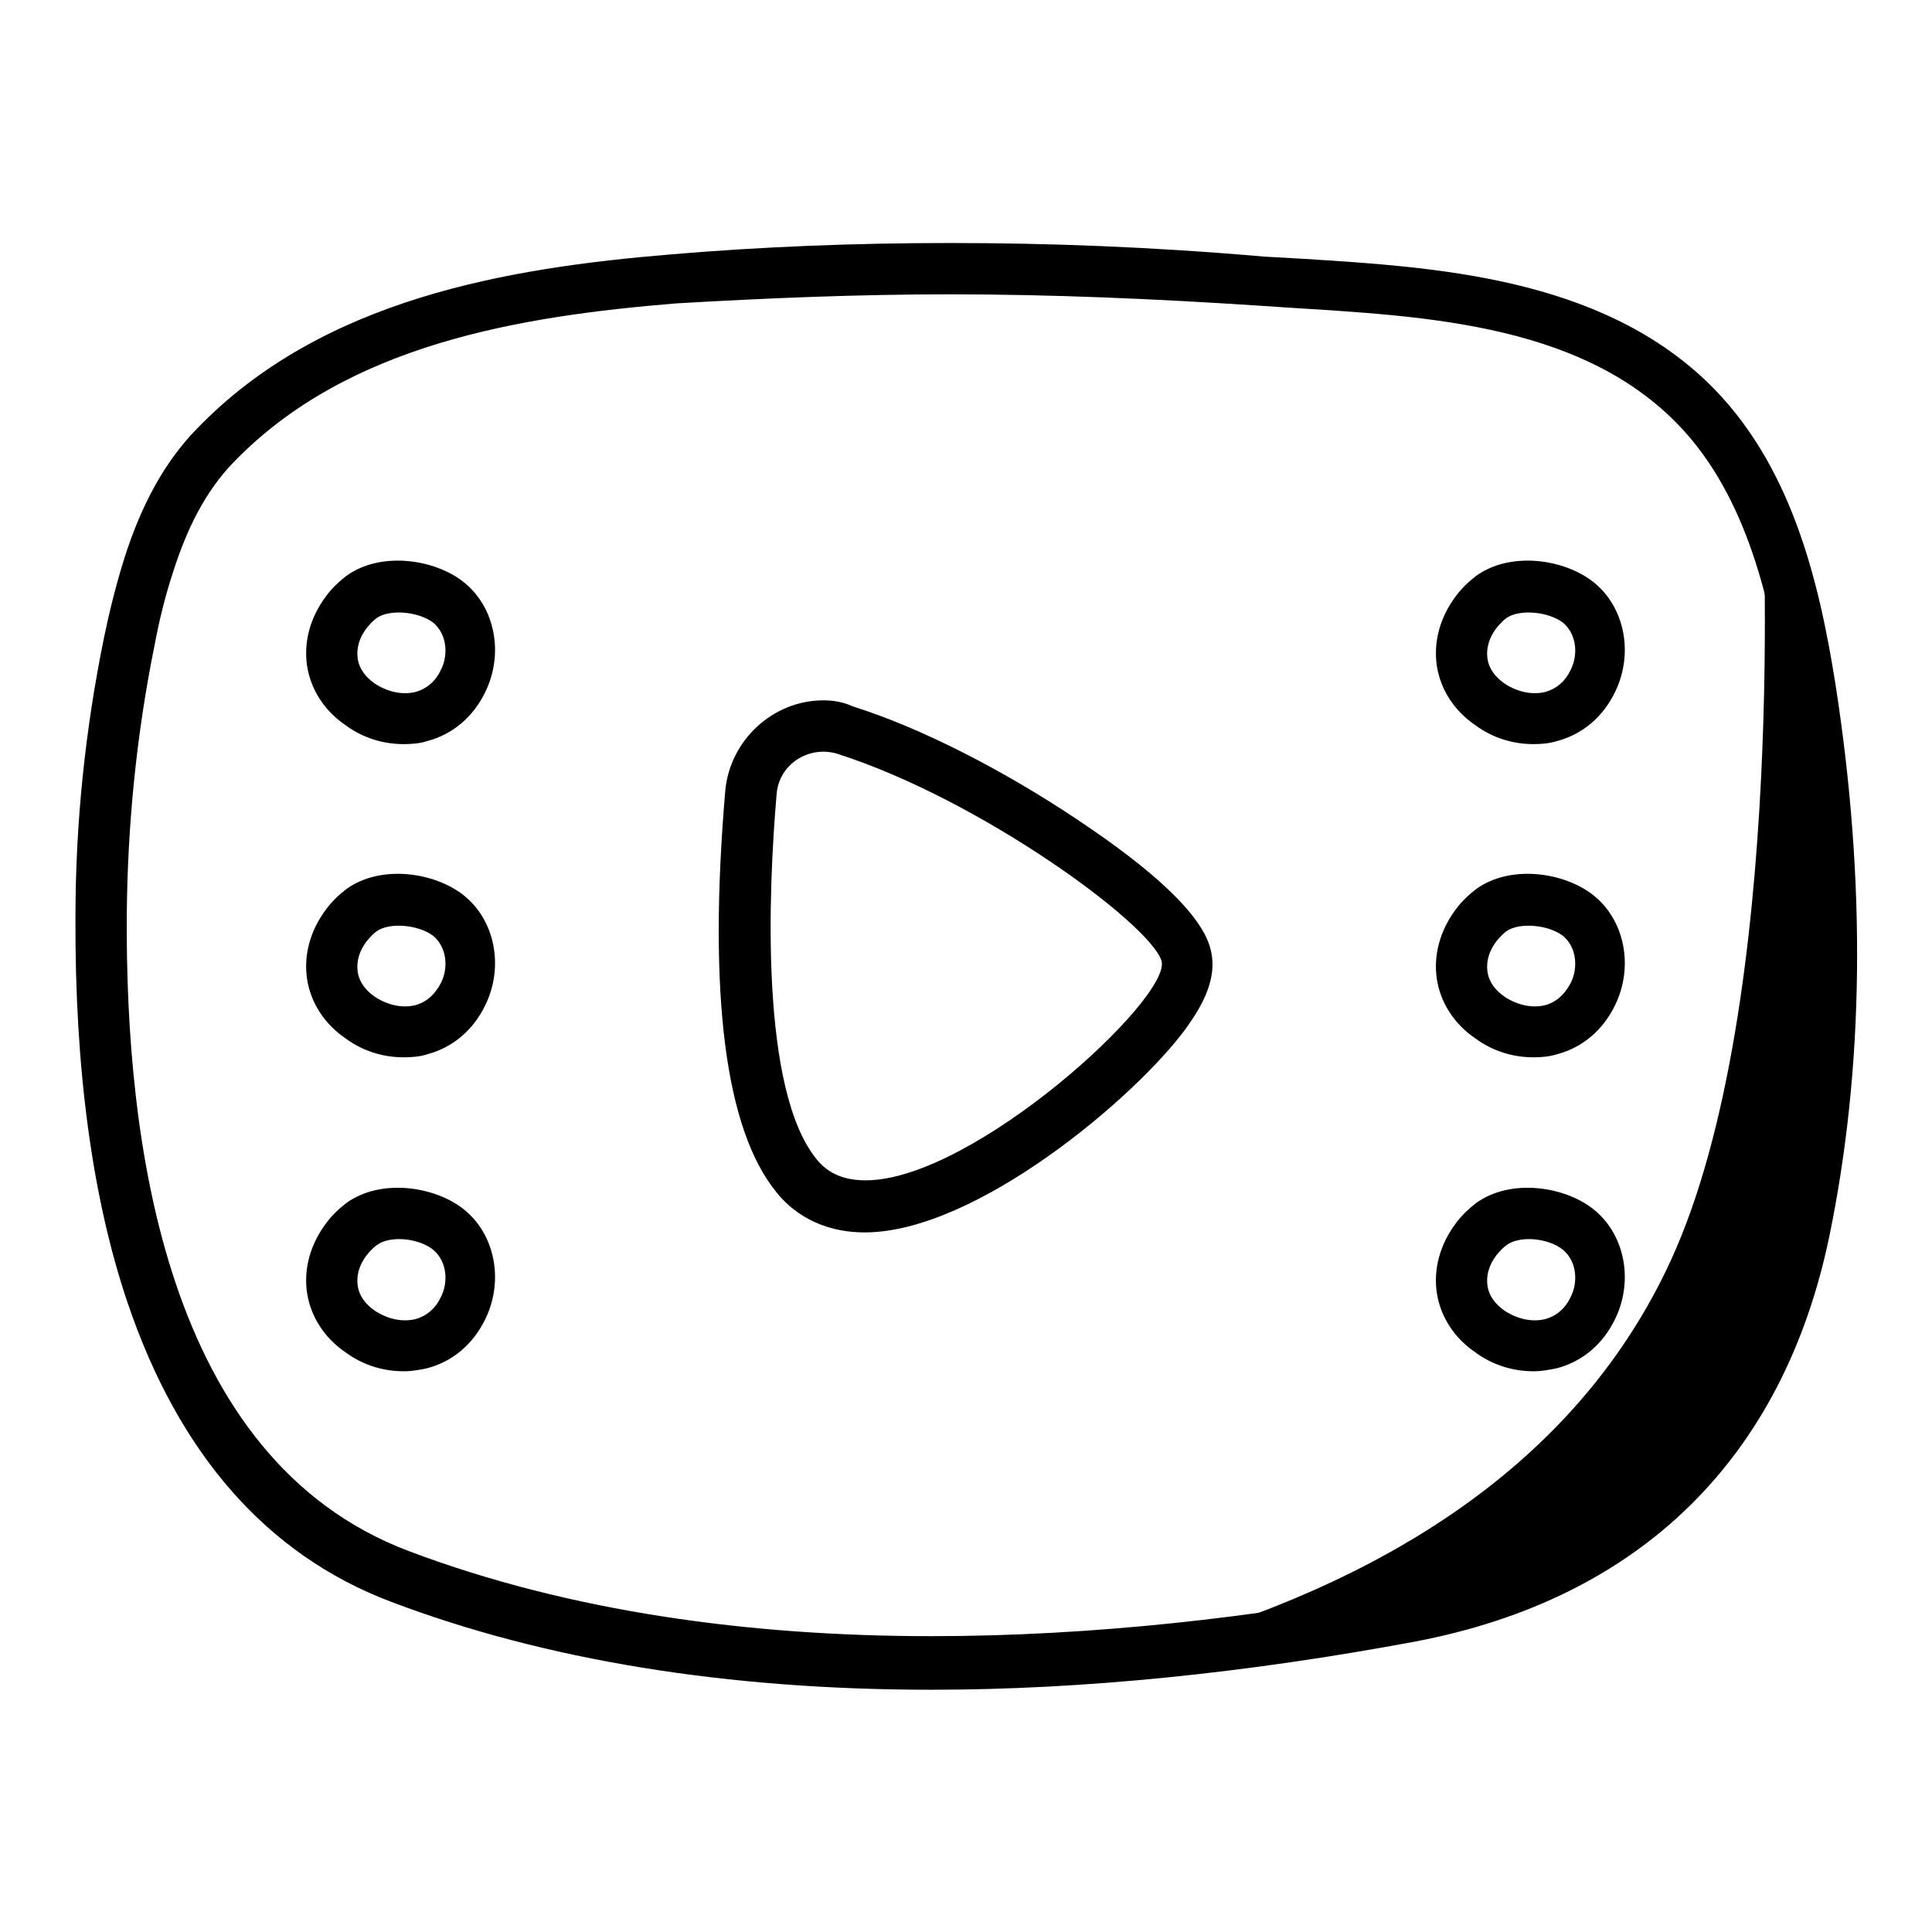 <?xml version="1.0" encoding="utf-8"?>
<!-- Svg Vector Icons : http://www.onlinewebfonts.com/icon -->
<!DOCTYPE svg PUBLIC "-//W3C//DTD SVG 1.1//EN" "http://www.w3.org/Graphics/SVG/1.1/DTD/svg11.dtd">
<svg version="1.1" xmlns="http://www.w3.org/2000/svg" xmlns:xlink="http://www.w3.org/1999/xlink" x="0px" y="0px" viewBox="0 0 256 256" enable-background="new 0 0 256 256" xml:space="preserve">
<g> <path fill="#000000" d="M233.5,65.4c0,0,3.6,67.4-12.1,101.6c-10.7,23.3-32.2,40.1-64.2,50c0,0,66.9,4.5,81.1-49.1 C252.4,114.4,233.5,65.4,233.5,65.4z"/> <path fill="#000000" d="M109.1,99.6c0.6,0,1.3,0.1,1.9,0.3c18.8,6,41.3,22.4,42.9,27.4c1.5,4.8-24.9,29.1-39.2,29.1 c-2.7,0-4.9-0.8-6.5-2.8c-7.5-9.2-6.4-35.5-5.3-48.3C103.1,102,105.9,99.6,109.1,99.6 M109.1,92.8c-6.7,0-12.4,5.3-13,12 c-2.3,27,0,44.9,6.8,53.2c1.9,2.4,5.6,5.3,11.7,5.3c14.7,0,35.9-17.9,42.6-27.1c1.9-2.7,4.4-6.6,3.1-10.8 c-1.3-4.3-7.3-10-17.7-16.9c-9.9-6.6-20.7-12.1-29.6-14.9C111.7,93,110.4,92.8,109.1,92.8L109.1,92.8z M242.5,137.5 c-0.6,0-1.2-0.2-1.6-0.7l-8.4-8.4c-0.9-0.9-0.9-2.3,0-3.2c0.9-0.9,2.3-0.9,3.2,0l8.4,8.4c0.9,0.9,0.9,2.3,0,3.2 C243.6,137.3,243.1,137.5,242.5,137.5L242.5,137.5z M240.9,150.5c-0.6,0-1.2-0.2-1.6-0.7l-7.5-7.5c-0.9-0.9-0.9-2.3,0-3.2 c0.9-0.9,2.3-0.9,3.2,0l7.5,7.5c0.9,0.9,0.9,2.3,0,3.2C242,150.3,241.4,150.5,240.9,150.5z M237.7,164c-0.6,0-1.2-0.2-1.6-0.7 l-8.4-8.4c-0.9-0.9-0.9-2.3,0-3.2c0.9-0.9,2.3-0.9,3.2,0l8.4,8.4c0.9,0.9,0.9,2.3,0,3.2C238.9,163.8,238.3,164,237.7,164z  M235.2,177.8c-0.6,0-1.2-0.2-1.6-0.7l-9.5-9.5c-0.9-0.9-0.9-2.3,0-3.2c0.9-0.9,2.3-0.9,3.2,0l9.5,9.5c0.9,0.9,0.9,2.3,0,3.2 C236.3,177.5,235.8,177.8,235.2,177.8z M229.4,189.2c-0.6,0-1.2-0.2-1.6-0.7l-9.1-9.1c-0.9-0.9-0.9-2.3,0-3.2 c0.9-0.9,2.3-0.9,3.2,0l9.1,9.1c0.9,0.9,0.9,2.3,0,3.2C230.5,189,230,189.2,229.4,189.2L229.4,189.2z M220.9,199.9 c-0.6,0-1.2-0.2-1.6-0.7l-9.3-9.3c-0.9-0.9-0.9-2.3,0-3.2c0.9-0.9,2.3-0.9,3.2,0l9.3,9.3c0.9,0.9,0.9,2.3,0,3.2 C222.1,199.7,221.5,199.9,220.9,199.9z M208.6,208.9c-0.6,0-1.2-0.2-1.6-0.7l-8-8c-0.9-0.9-0.9-2.3,0-3.2c0.9-0.9,2.3-0.9,3.2,0 l8,8c0.9,0.9,0.9,2.3,0,3.2C209.8,208.6,209.2,208.9,208.6,208.9z M193,214.2c-0.6,0-1.2-0.2-1.6-0.7l-5.5-5.5 c-0.9-0.9-0.9-2.3,0-3.2c0.9-0.9,2.3-0.9,3.2,0l5.5,5.5c0.9,0.9,0.9,2.3,0,3.2C194.2,214,193.6,214.2,193,214.2z M242.8,123.6 c-0.6,0-1.2-0.2-1.6-0.7l-7.3-7.3c-0.9-0.9-0.9-2.3,0-3.2c0.9-0.9,2.3-0.9,3.2,0l7.3,7.3c0.9,0.9,0.9,2.3,0,3.2 C244,123.3,243.4,123.6,242.8,123.6z M242.3,110.4c-0.6,0-1.2-0.2-1.6-0.7l-6.3-6.3c-0.9-0.9-0.9-2.3,0-3.2c0.9-0.9,2.3-0.9,3.2,0 l6.3,6.3c0.9,0.9,0.9,2.3,0,3.2C243.4,110.2,242.9,110.4,242.3,110.4L242.3,110.4z"/> <path fill="#000000" d="M125.8,39c13.7,0,27.3,0.6,41,1.5c18.2,1.3,40.5,1.3,54.6,14.8c9.7,9.3,13,23.4,15,36.1 c3.6,23.1,4.1,47.5-0.7,70.7c-5.6,27-22.5,43.3-49.4,48.4c-19.9,3.8-41.4,6.3-62.9,6.3c-23.9,0-47.9-3.2-69.3-11.3 c-32.2-12.2-37.5-54.1-37.3-84.3c0.1-12,1.3-24,3.7-35.8c0.6-3.2,1.4-6.5,2.5-9.8c1.7-5.3,4.1-10.4,8-14.4 c15.1-15.6,37.9-19.3,58.6-21C101.6,39.5,113.7,39,125.8,39 M125.8,32.2c-12.6,0-25,0.5-36.8,1.5c-21.8,1.8-46.3,5.9-62.9,23.1 c-4.2,4.3-7.3,9.9-9.6,17.1c-1.2,3.8-2.1,7.6-2.7,10.5c-2.5,12.2-3.8,24.6-3.8,37.1c-0.1,20,2.2,37.2,6.9,51.1 c6.8,20.1,18.5,33.4,34.8,39.6c20.5,7.8,44.7,11.7,71.7,11.7c20.1,0,41.7-2.2,64.2-6.4c29.8-5.7,48.7-24.3,54.8-53.7 c4.6-22.3,4.9-46.9,0.8-73.2c-2.2-13.8-5.9-29.3-17-40c-14.5-13.9-36.1-15.2-53.4-16.3c-1.8-0.1-3.6-0.2-5.3-0.3 C152.5,32.7,139,32.2,125.8,32.2z"/> <path fill="#000000" d="M203.2,98.6c-2.7,0-5.4-0.8-7.7-2.5c-2.8-1.9-4.6-4.7-5.1-7.8c-0.5-3.2,0.4-6.5,2.5-9.3 c0.8-1.1,1.8-2,2.7-2.7c4.6-3.3,11.7-2.2,15.5,0.8c4.2,3.3,5.4,9.5,2.9,14.6c-1.6,3.3-4.3,5.6-7.7,6.5 C205.3,98.5,204.3,98.6,203.2,98.6L203.2,98.6z M199.6,81.9c-0.4,0.3-0.8,0.7-1.3,1.3c-1,1.3-1.4,2.7-1.2,4.1 c0.2,1.3,1,2.4,2.3,3.3c1.7,1.1,3.6,1.5,5.3,1.1c1.5-0.4,2.7-1.4,3.4-2.9c1-1.9,0.9-4.7-1-6.3C205.1,81,201.3,80.7,199.6,81.9 L199.6,81.9z M203.2,140.1c-2.7,0-5.4-0.8-7.7-2.5c-2.8-1.9-4.6-4.7-5.1-7.8c-0.5-3.2,0.4-6.5,2.5-9.3c0.8-1.1,1.8-2,2.7-2.7 c4.6-3.3,11.7-2.2,15.5,0.8c4.2,3.3,5.4,9.5,2.9,14.6c-1.6,3.3-4.3,5.6-7.7,6.5C205.3,140,204.3,140.1,203.2,140.1L203.2,140.1z  M199.6,123.4c-0.4,0.3-0.8,0.7-1.3,1.3c-1,1.3-1.4,2.7-1.2,4.1c0.2,1.3,1,2.4,2.3,3.3c1.7,1.1,3.6,1.5,5.3,1.1 c1.5-0.4,2.6-1.4,3.4-2.9c1-1.9,0.9-4.7-1-6.3C205.1,122.5,201.3,122.2,199.6,123.4L199.6,123.4z M203.2,181.7 c-2.7,0-5.4-0.8-7.7-2.5c-2.8-1.9-4.6-4.7-5.1-7.8c-0.5-3.2,0.4-6.5,2.5-9.3c0.8-1.1,1.8-2,2.7-2.7c4.6-3.3,11.7-2.2,15.5,0.8 c4.2,3.3,5.4,9.5,2.9,14.6c-1.6,3.3-4.3,5.6-7.7,6.5C205.3,181.5,204.3,181.7,203.2,181.7L203.2,181.7z M199.6,165 c-0.4,0.3-0.8,0.7-1.3,1.3c-1,1.3-1.4,2.7-1.2,4.1c0.2,1.3,1,2.4,2.3,3.3c1.7,1.1,3.6,1.5,5.3,1.1c1.5-0.4,2.7-1.4,3.4-2.9 c1-1.9,0.9-4.7-1-6.3C205.1,164,201.3,163.7,199.6,165L199.6,165z"/> <path fill="#000000" d="M53.5,98.6c-2.7,0-5.4-0.8-7.7-2.5c-2.8-1.9-4.6-4.7-5.1-7.8c-0.5-3.2,0.4-6.5,2.5-9.3 c0.8-1.1,1.8-2,2.7-2.7c4.6-3.3,11.7-2.2,15.5,0.8c4.2,3.3,5.4,9.5,2.9,14.6c-1.6,3.3-4.3,5.6-7.7,6.5 C55.7,98.5,54.6,98.6,53.5,98.6L53.5,98.6z M49.9,81.9c-0.4,0.3-0.8,0.7-1.3,1.3c-1,1.3-1.4,2.7-1.2,4.1c0.2,1.3,1,2.4,2.3,3.3 c1.7,1.1,3.6,1.5,5.3,1.1c1.5-0.4,2.7-1.4,3.4-2.9c1-1.9,0.9-4.7-1-6.3C55.4,81,51.6,80.7,49.9,81.9z M53.5,140.1 c-2.7,0-5.4-0.8-7.7-2.5c-2.8-1.9-4.6-4.7-5.1-7.8c-0.5-3.2,0.4-6.5,2.5-9.3c0.8-1.1,1.8-2,2.7-2.7c4.6-3.3,11.7-2.2,15.5,0.8 c4.2,3.3,5.4,9.5,2.9,14.6c-1.6,3.3-4.3,5.6-7.7,6.5C55.7,140,54.6,140.1,53.5,140.1z M49.9,123.4c-0.4,0.3-0.8,0.7-1.3,1.3 c-1,1.3-1.4,2.7-1.2,4.1c0.2,1.3,1,2.4,2.3,3.3c1.7,1.1,3.6,1.5,5.3,1.1c1.5-0.4,2.6-1.4,3.4-2.9c1-1.9,0.9-4.7-1-6.3 C55.4,122.5,51.6,122.2,49.9,123.4L49.9,123.4z M53.5,181.7c-2.7,0-5.4-0.8-7.7-2.5c-2.8-1.9-4.6-4.7-5.1-7.8 c-0.5-3.2,0.4-6.5,2.5-9.3c0.8-1.1,1.8-2,2.7-2.7c4.6-3.3,11.7-2.2,15.5,0.8c4.2,3.3,5.4,9.5,2.9,14.6c-1.6,3.3-4.3,5.6-7.7,6.5 C55.7,181.5,54.6,181.7,53.5,181.7L53.5,181.7z M49.9,165c-0.4,0.3-0.8,0.7-1.3,1.3c-1,1.3-1.4,2.7-1.2,4.1c0.2,1.3,1,2.4,2.3,3.3 c1.7,1.1,3.6,1.5,5.3,1.1c1.5-0.4,2.7-1.4,3.4-2.9c1-1.9,0.9-4.7-1-6.3C55.4,164,51.6,163.7,49.9,165z"/></g>
</svg>